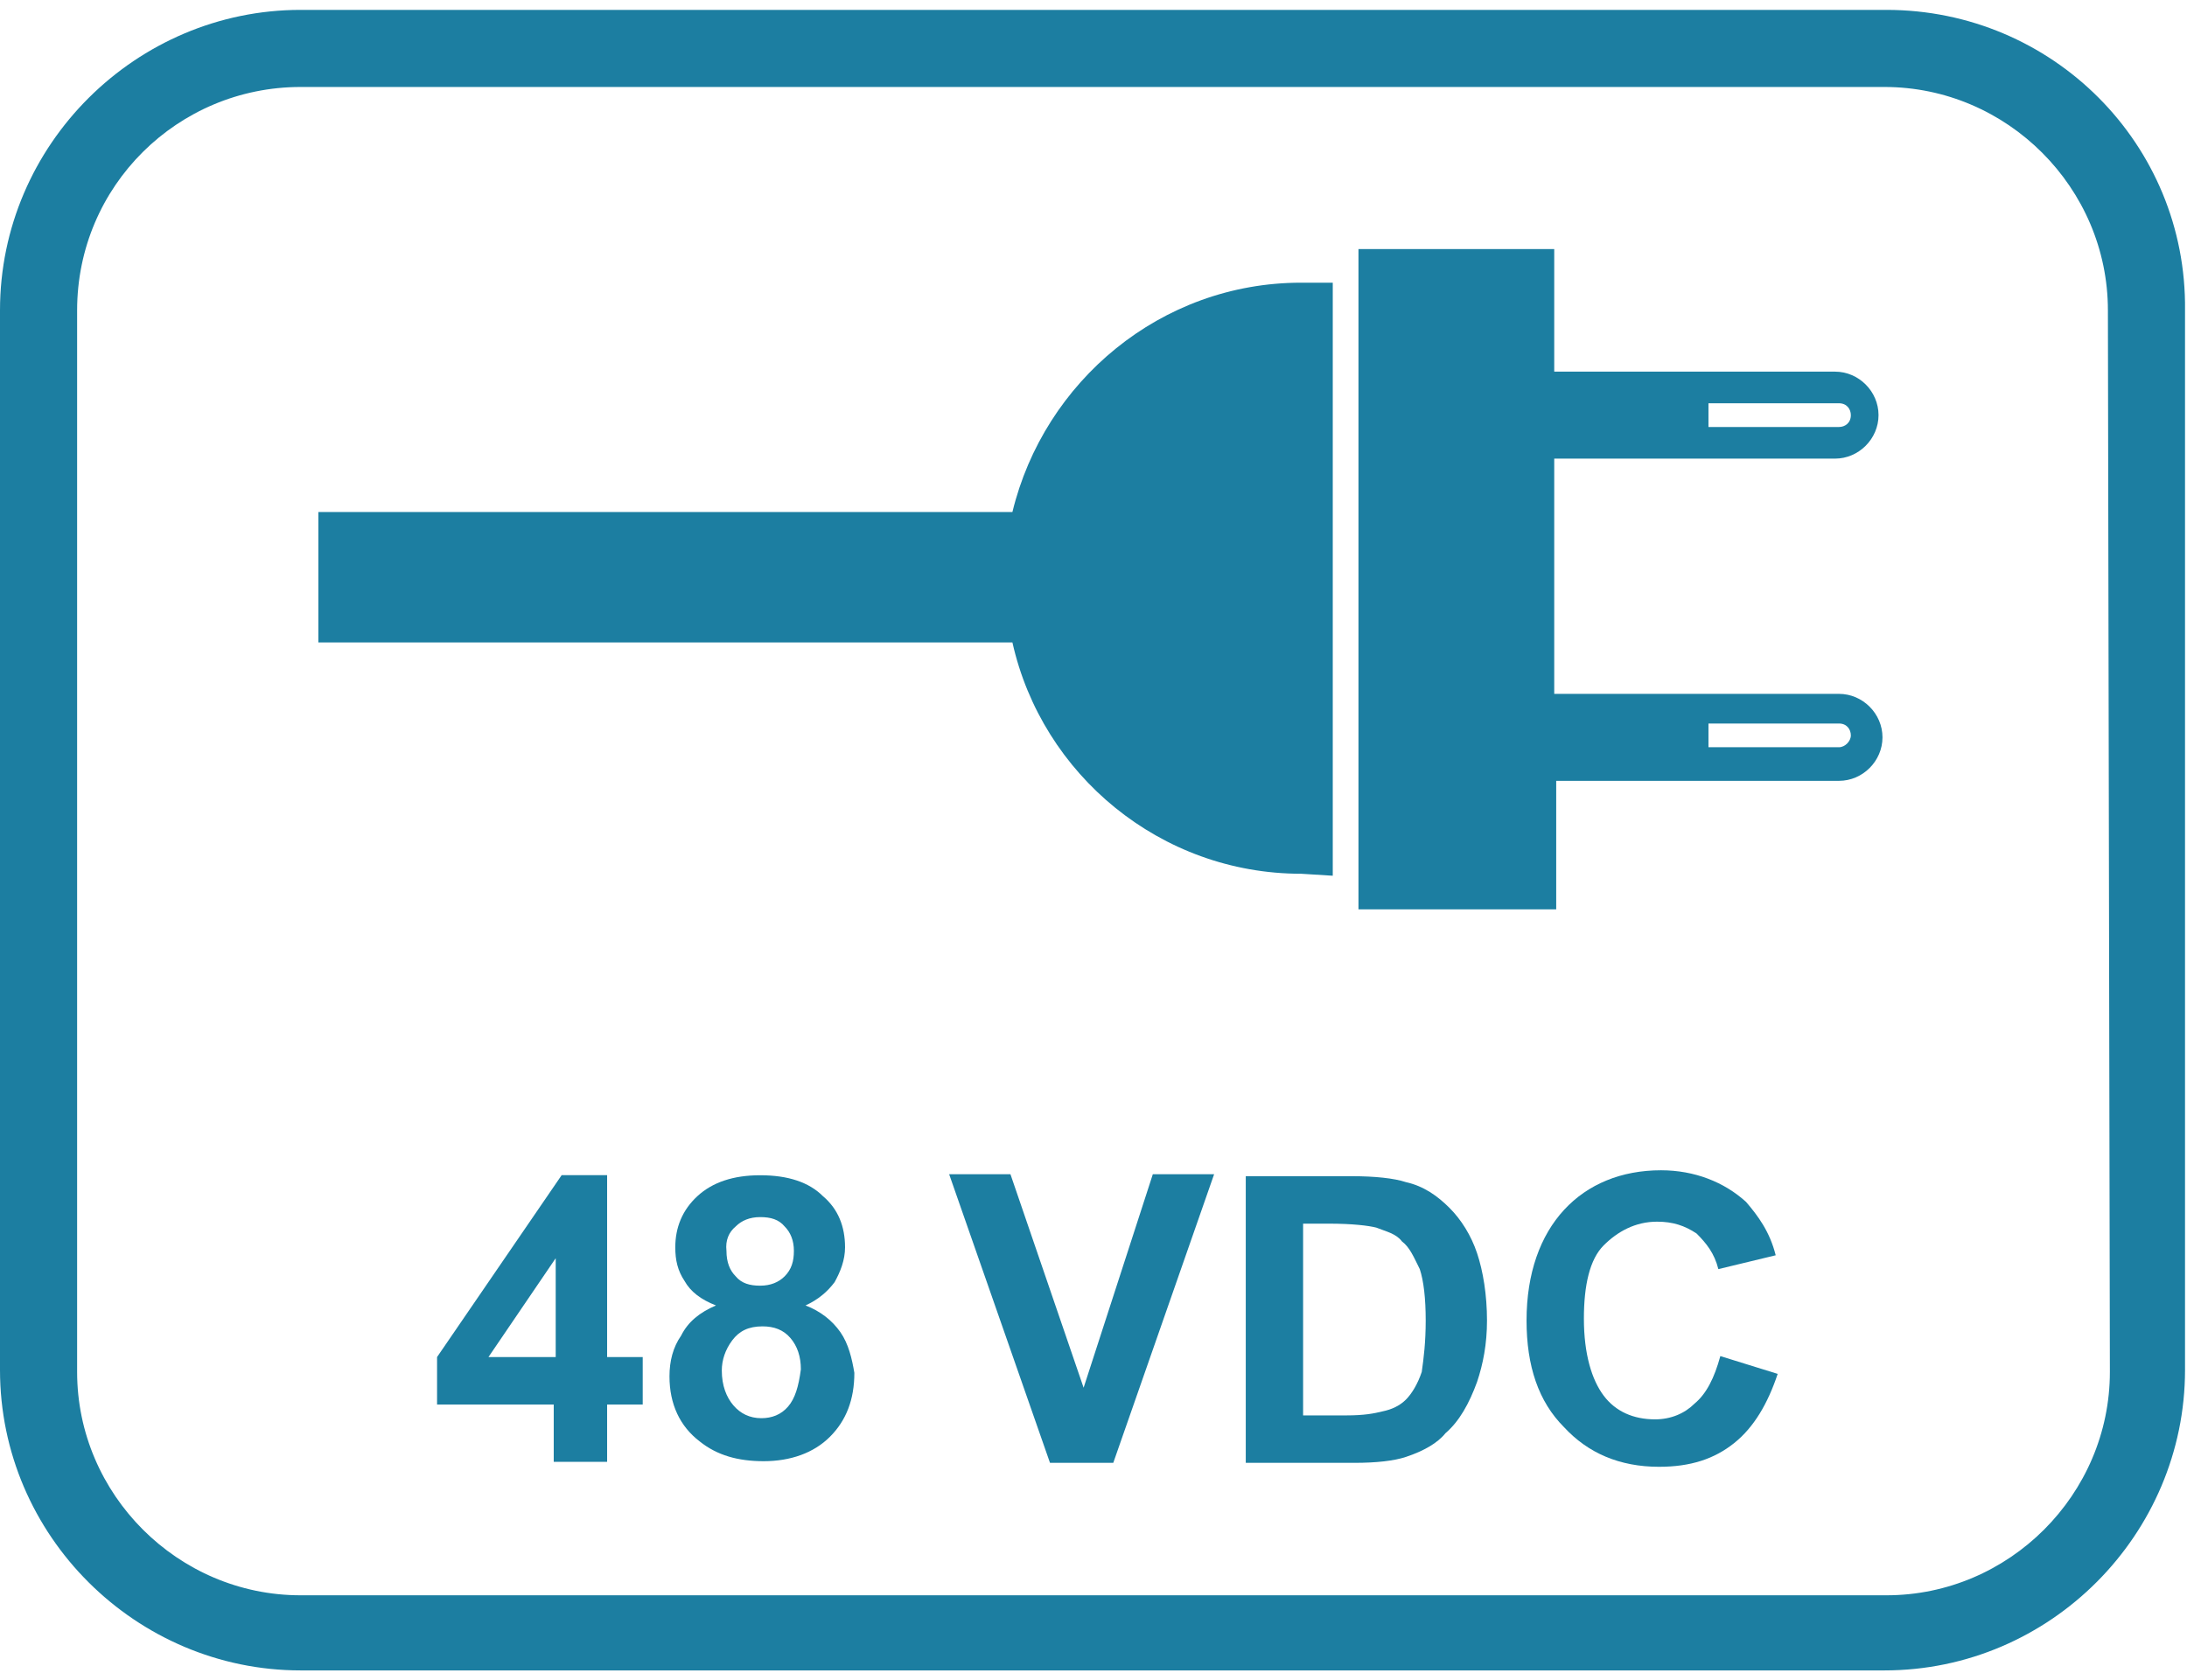 <?xml version="1.0" encoding="utf-8"?>
<!-- Generator: Adobe Illustrator 27.3.1, SVG Export Plug-In . SVG Version: 6.00 Build 0)  -->
<svg version="1.1" id="Ebene_1" xmlns:serif="http://www.serif.com/"
	 xmlns="http://www.w3.org/2000/svg" xmlns:xlink="http://www.w3.org/1999/xlink" x="0px" y="0px" viewBox="0 0 110.6 85"
	 style="enable-background:new 0 0 110.6 85;" xml:space="preserve">
<style type="text/css">
	.st0{fill:#1C7EA1;}
</style>
<g>
	<path class="st0" d="M95.4,0.5H15.2C6.9,0.5,0,7.3,0,15.7v53.6c0,8.4,6.9,15.2,15.2,15.2h80.1c8.4,0,15.2-6.9,15.2-15.2V15.7
		C110.6,7.3,103.8,0.5,95.4,0.5z M106.7,69.4c0,6.2-5.1,11.3-11.3,11.3H15.2C9,80.7,3.9,75.6,3.9,69.4V15.7C3.9,9.4,9,4.4,15.2,4.4
		h80.1c6.2,0,11.3,5.1,11.3,11.3L106.7,69.4L106.7,69.4z"/>
	<path class="st0" d="M54.8,70.2l-3.7-10.8H48L53.1,74h3.2l5.1-14.6h-3.1L54.8,70.2z"/>
	<path class="st0" d="M85.7,71c-0.5,0.5-1.2,0.8-2,0.8c-1.1,0-2-0.4-2.6-1.2c-0.6-0.8-1-2.1-1-3.9c0-1.7,0.3-3,1-3.7
		s1.6-1.2,2.7-1.2c0.8,0,1.4,0.2,2,0.6c0.5,0.5,0.9,1,1.1,1.8l2.9-0.7c-0.3-1.2-0.9-2-1.5-2.7c-1.1-1-2.6-1.6-4.3-1.6
		c-2,0-3.7,0.7-4.9,2c-1.2,1.3-1.9,3.2-1.9,5.6c0,2.3,0.6,4.1,1.9,5.4c1.2,1.3,2.8,2,4.8,2c1.6,0,2.8-0.4,3.8-1.2
		c1-0.8,1.7-2,2.2-3.5l-2.9-0.9C86.7,69.7,86.3,70.5,85.7,71z"/>
	<path class="st0" d="M73.3,61.1c-0.6-0.6-1.3-1.1-2.2-1.3c-0.6-0.2-1.6-0.3-2.7-0.3H63V74h5.5c1.1,0,2-0.1,2.6-0.3
		c0.9-0.3,1.6-0.7,2-1.2c0.7-0.6,1.2-1.5,1.6-2.6c0.3-0.9,0.5-1.9,0.5-3.1c0-1.3-0.2-2.5-0.5-3.4C74.4,62.5,73.9,61.7,73.3,61.1z
		 M71.9,69.4c-0.2,0.6-0.5,1.1-0.8,1.4c-0.3,0.3-0.7,0.5-1.2,0.6c-0.4,0.1-0.9,0.2-1.8,0.2h-2.2v-9.7h1.3c1.2,0,2,0.1,2.4,0.2
		c0.5,0.2,1,0.3,1.3,0.7c0.4,0.3,0.6,0.8,0.9,1.4c0.2,0.6,0.3,1.5,0.3,2.6C72.1,67.9,72,68.7,71.9,69.4z"/>
	<path class="st0" d="M65.8,44.2l1.6,0.1v-30h-1.6c-7.1,0-13,5-14.6,11.6H16.1v6.6h35.1C52.7,39.2,58.7,44.2,65.8,44.2z"/>
	<path class="st0" d="M92.8,23.2c1.2,0,2.2-1,2.2-2.2c0-1.2-1-2.2-2.2-2.2H78.6v-6.2h-9.9V46h10v-6.5h14.3c1.2,0,2.2-1,2.2-2.2
		c0-1.2-1-2.2-2.2-2.2H78.6V23.2H92.8z M86.4,20.4h6.6c0.4,0,0.6,0.3,0.6,0.6c0,0.4-0.3,0.6-0.6,0.6h-6.6V20.4z M86.4,36.6h6.6
		c0.4,0,0.6,0.3,0.6,0.6c0,0.3-0.3,0.6-0.6,0.6h-6.6V36.6z"/>
	<g transform="matrix(0.588,0,0,0.588,10.315,39.074)">
		<g transform="matrix(1,0,0,1,32.337,50.556)">
			<path class="st0" d="M22.4-2.4c-0.7-1-1.7-1.8-3-2.3c1.1-0.5,1.9-1.2,2.5-2c0.5-0.9,0.9-1.9,0.9-3c0-1.8-0.6-3.3-1.9-4.4
				c-1.2-1.2-3-1.8-5.4-1.8c-2.3,0-4.1,0.6-5.4,1.8s-1.9,2.7-1.9,4.4c0,1.1,0.2,2,0.8,2.9c0.5,0.9,1.4,1.6,2.7,2.1
				c-1.4,0.6-2.4,1.4-3,2.6C8-1.1,7.7,0.1,7.7,1.4c0,2.4,0.9,4.3,2.6,5.6c1.5,1.2,3.3,1.7,5.5,1.7c2.3,0,4.3-0.7,5.7-2.1
				c1.4-1.4,2.1-3.2,2.1-5.5C23.4-0.1,23.1-1.4,22.4-2.4z M13.4-11.5c0.5-0.5,1.2-0.8,2.1-0.8c0.9,0,1.6,0.2,2.1,0.8
				c0.5,0.5,0.8,1.2,0.8,2.1c0,0.9-0.2,1.6-0.8,2.2c-0.5,0.5-1.2,0.8-2.1,0.8c-0.9,0-1.6-0.2-2.1-0.8c-0.5-0.5-0.8-1.2-0.8-2.2
				C12.5-10.3,12.8-11,13.4-11.5z M17.9,4c-0.6,0.7-1.4,1-2.3,1c-1,0-1.8-0.4-2.4-1.1c-0.6-0.7-1-1.7-1-3c0-0.9,0.3-1.8,0.9-2.6
				s1.4-1.2,2.6-1.2c1,0,1.8,0.3,2.4,1c0.6,0.7,0.9,1.6,0.9,2.7C18.8,2.3,18.5,3.3,17.9,4z"/>
		</g>
	</g>
	<g transform="matrix(1,0,0,1,-14.197,-0.052)">
		<path class="st0" d="M44.9,59.5h-2.3l-6.3,9.2v2.4h5.9V74h2.7v-2.9h1.8v-2.4h-1.8V59.5z M42.3,68.7h-3.4l3.4-5V68.7z"/>
	</g>
</g>
</svg>
